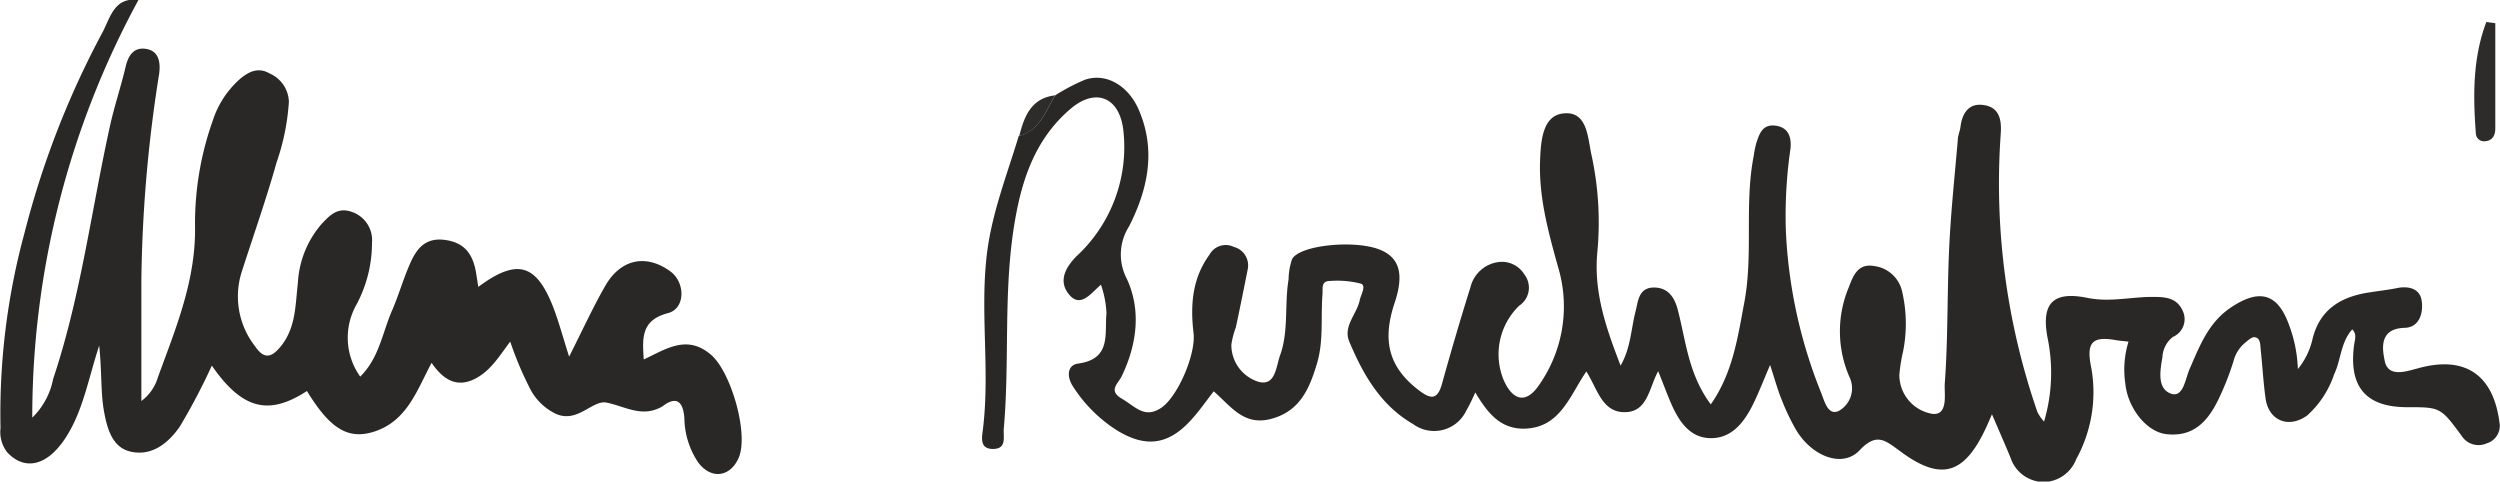 <svg xmlns="http://www.w3.org/2000/svg" viewBox="0 0 239.45 46.12"><g data-name="Vrstva 2"><g data-name="Alena podpis Obraz"><path d="M101.07 9.13a19.25 19.25 0 012.84-1.49c2-.69 4.13.53 5.14 2.83 1.7 3.88.91 7.62-.9 11.2a5 5 0 00-.24 5c1.41 3 1 6.3-.47 9.36-.34.71-1.33 1.37 0 2.15s2.18 1.94 3.77.89 3.34-5.15 3.11-7.14c-.31-2.65-.16-5.22 1.52-7.53a1.77 1.77 0 012.34-.75 1.83 1.83 0 011.33 2.13c-.37 1.86-.74 3.71-1.14 5.57a8 8 0 00-.43 1.66 3.69 3.69 0 002.64 3.57c1.56.39 1.64-1.4 2-2.47.88-2.38.43-4.91.84-7.35a6.29 6.29 0 01.33-1.93c.72-1.38 6.11-1.89 8.48-.89 1.84.78 2.26 2.36 1.34 5.09-1.23 3.68-.49 6.19 2.3 8.33 1.14.87 1.81 1 2.25-.62.86-3.09 1.76-6.17 2.72-9.23a3.19 3.19 0 012.62-2.4 2.52 2.52 0 012.54 1.17 2.07 2.07 0 01-.49 3 6.47 6.47 0 00-1.51 7.07c.89 2.06 2.18 2.35 3.41.53a13.09 13.09 0 001.82-11.31c-.93-3.34-1.86-6.71-1.72-10.23.07-1.82.23-4.23 2.18-4.47 2.38-.3 2.37 2.34 2.75 4a30.43 30.43 0 01.54 9.42c-.32 3.78.86 7.15 2.24 10.73 1-1.75 1-3.57 1.45-5.26.24-1 .31-2.28 1.86-2.22 1.3.06 1.86 1 2.15 2.07.8 3 1 6.19 3.18 9.12 2.1-3 2.57-6.37 3.2-9.71.89-4.67 0-9.43.91-14.08a10 10 0 01.24-1.21c.29-.87.57-1.83 1.79-1.7s1.6 1 1.5 2.15a44.68 44.68 0 00-.45 7.92 47.05 47.05 0 003.33 15.4c.35.81.66 2.4 1.77 1.84a2.48 2.48 0 001-3.21 10.93 10.93 0 01-.06-8.65c.42-1.1.87-2.27 2.41-2a3.15 3.15 0 012.65 2.29 13.64 13.64 0 01.12 5.93 15.47 15.47 0 00-.35 2.2 3.78 3.78 0 003.11 3.73c1.63.24 1.17-2 1.24-2.9.32-4.3.22-8.63.42-12.94.16-3.47.53-6.93.83-10.4 0-.41.2-.8.25-1.21.16-1.33.79-2.33 2.22-2.12s1.75 1.26 1.64 2.77a66.85 66.85 0 003.52 26.65 4.15 4.15 0 00.63.9 16.51 16.51 0 00.34-8c-.64-3.34.52-4.52 3.81-3.85 2.19.45 4.3-.13 6.44-.09 1.15 0 2.16.15 2.69 1.33a1.85 1.85 0 01-.94 2.5 2.59 2.59 0 00-1 1.92c-.22 1.29-.55 3.06.86 3.53 1.13.36 1.34-1.44 1.72-2.33 1-2.28 1.83-4.55 4.07-6 2.68-1.76 4.4-1.27 5.48 1.75a13.3 13.3 0 01.84 4.21 7 7 0 001.42-2.95c.69-2.7 2.6-3.91 5.16-4.35 1-.17 2-.27 2.93-.46s2.14-.05 2.34 1.17-.22 2.6-1.61 2.64c-2.52.06-2.14 2.1-1.92 3.17.33 1.62 2.05 1 3.14.72 4.46-1.26 7.24.51 7.85 5.17a1.75 1.75 0 01-1.21 2 1.92 1.92 0 01-2.41-.71C233.76 39 233.73 39 230.55 39c-4 0-5.61-2-5.07-6 .06-.44.29-1-.18-1.45-1.12 1.23-1.07 2.92-1.74 4.31a9.26 9.26 0 01-2.56 3.92c-1.74 1.28-3.68.56-4-1.59-.22-1.56-.3-3.13-.47-4.7-.05-.48 0-1.12-.6-1.2-.3 0-.69.37-1 .63a3.36 3.36 0 00-1 1.66 27 27 0 01-1.45 3.68c-1 2.06-2.38 3.63-5 3.32-1.85-.21-3.68-2.45-3.92-4.86a9.08 9.08 0 01.31-4c-.41-.05-.81-.07-1.2-.14-2.36-.42-2.87.27-2.35 2.74a13.31 13.31 0 01-1.46 8.66 3.42 3.42 0 01-3.06 2.19 3.39 3.39 0 01-3.22-2.3c-.56-1.37-1.16-2.72-1.79-4.19-.21.48-.38.89-.57 1.29-2.09 4.5-4.33 5.16-8.26 2.22-1.38-1-2.21-1.8-3.85-.06s-4.59.58-6.11-2a21.66 21.66 0 01-1.38-2.92c-.36-.87-.6-1.8-1.08-3.25-.68 1.59-1.11 2.7-1.63 3.76-.88 1.78-2.12 3.37-4.26 3.24-1.9-.12-2.9-1.72-3.61-3.36-.43-1-.79-2-1.22-3.05-.85 1.56-1 3.78-3 3.92-2.37.16-2.8-2.21-3.88-3.89-1.62 2.37-2.52 5.43-6 5.48-2.31 0-3.49-1.57-4.64-3.47a18.83 18.83 0 01-.89 1.8 3.4 3.4 0 01-5.06 1.23c-3.11-1.8-4.78-4.73-6.11-7.89-.63-1.49.72-2.62 1-4 .12-.54.64-1.37.11-1.56a9 9 0 00-2.94-.26c-.91 0-.7.7-.74 1.26-.18 2.22.13 4.47-.54 6.68-.74 2.48-1.7 4.64-4.55 5.31-2.49.58-3.7-1.26-5.33-2.68-.72.92-1.4 1.92-2.21 2.79-2.17 2.37-4.34 2.62-7.07.94a13.7 13.7 0 01-4.19-4.18c-.61-.91-.6-2.06.49-2.21 3.21-.43 2.51-2.89 2.71-4.82a9.67 9.67 0 00-.53-2.73c-.93.78-1.92 2.23-3 1s-.52-2.53.65-3.72a14.23 14.23 0 004.49-12.09c-.36-3.11-2.59-4.09-5-2.08-3.63 3.06-4.88 7.27-5.55 11.84-.91 6.27-.34 12.59-.9 18.86-.06.73.32 1.9-1 1.92s-1.1-1.08-1-1.85c.71-5.71-.33-11.48.43-17.17.51-3.77 1.91-7.33 3-10.94 2.04-.57 2.58-2.41 3.5-3.91zM13.26 0A83.64 83.64 0 003.09 40a7 7 0 002-3.71c2.64-7.87 3.65-16.1 5.43-24.16.42-1.93 1.06-3.81 1.51-5.73.26-1.11.8-1.92 2-1.71s1.36 1.31 1.21 2.4a133.94 133.94 0 00-1.7 19.79v11.53a4.38 4.38 0 001.6-2.32c1.72-4.71 3.65-9.3 3.54-14.54a29.32 29.32 0 011.7-10 9 9 0 012.52-3.91c.91-.8 1.85-1.23 2.91-.61a3.06 3.06 0 011.86 2.72 22 22 0 01-1.18 5.81c-1 3.56-2.24 7.05-3.37 10.58a7.76 7.76 0 001.29 7c.81 1.19 1.5 1.24 2.47.05 1.48-1.81 1.4-4 1.65-6.07a9.37 9.37 0 012.24-5.63c.82-.87 1.57-1.71 3-1.17a2.86 2.86 0 011.86 2.94 12.53 12.53 0 01-1.5 5.94 6.42 6.42 0 00.37 6.87c1.82-1.78 2.13-4.23 3.06-6.35.59-1.36 1-2.78 1.58-4.16s1.33-2.83 3.39-2.59 2.81 1.48 3.09 3.29l.19 1.22c3.72-2.76 5.56-2.23 7.2 2 .52 1.37.9 2.79 1.5 4.68 1.28-2.53 2.27-4.7 3.45-6.76 1.48-2.6 3.92-3.1 6.24-1.41 1.46 1.06 1.46 3.57-.22 4-2.58.68-2.46 2.37-2.32 4.44 2.14-1 4.13-2.42 6.43-.46 1.93 1.64 3.65 7.61 2.66 9.88-.82 1.88-2.68 2.09-3.9.41a7.8 7.8 0 01-1.3-4.21c-.1-1.31-.57-2.3-2.1-1.13a2.39 2.39 0 01-.22.12c-1.85.93-3.4-.13-5.14-.48-1.36-.27-2.76 2-4.84 1.08a5.4 5.4 0 01-2.56-2.57 32.36 32.36 0 01-1.82-4.35c-.94 1.22-1.78 2.69-3.24 3.49-1.8 1-3.17.2-4.29-1.46-1.41 2.64-2.33 5.51-5.41 6.56-2.53.85-4.29-.18-6.53-3.86-3.68 2.4-6.21 1.75-9.11-2.43a59.85 59.85 0 01-3.07 5.84c-1.2 1.73-2.8 2.85-4.74 2.39-1.71-.4-2.22-2.16-2.53-3.92s-.19-3.77-.45-6.23c-1.1 3.39-1.58 6.42-3.33 9S2.31 45.07.68 43.31A3.17 3.17 0 01.05 41a65.84 65.84 0 012.3-18.7A85.06 85.06 0 019.87 3c.7-1.38 1.13-3.31 3.39-3z" fill="#292827"/><path d="M239 2.22v10.09c0 .58-.22 1.17-1 1.22a.78.78 0 01-.86-.72c-.28-3.65-.3-7.27 1-10.7zM101.07 9.13c-.92 1.5-1.46 3.34-3.45 3.91.48-1.9 1.14-3.64 3.45-3.91z" fill="#2d2c2b"/></g></g></svg>